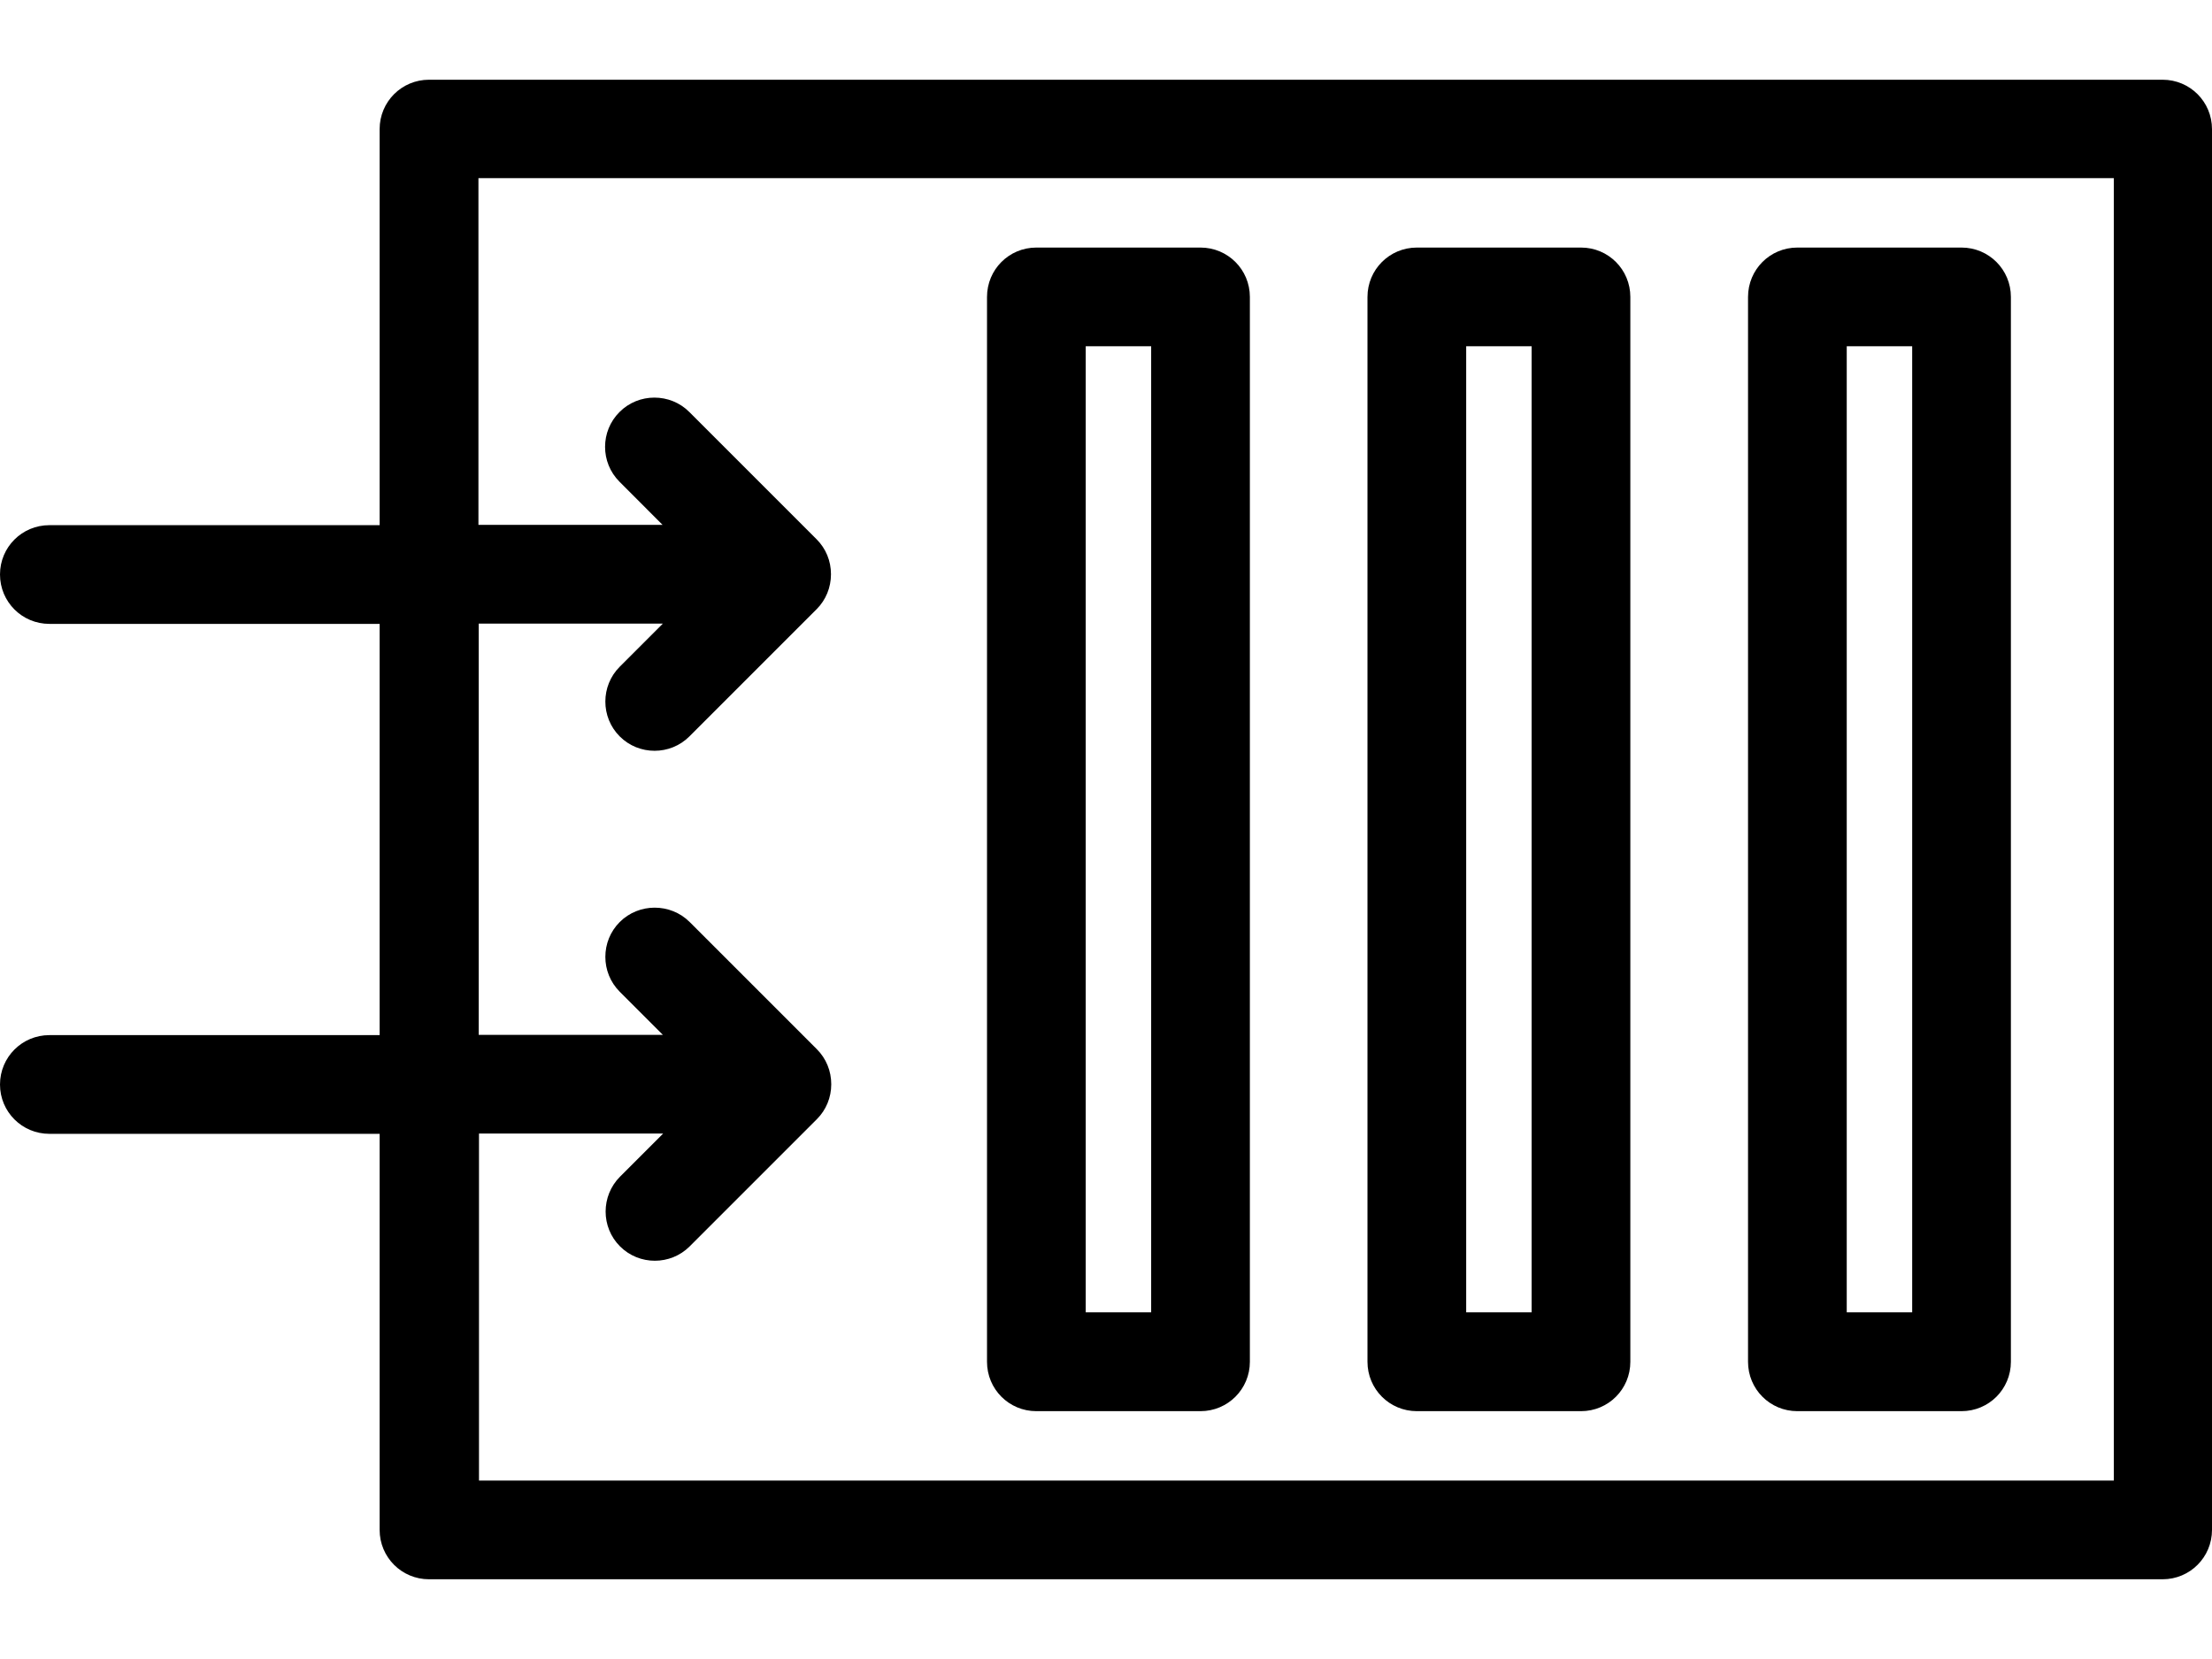 <svg width="24" height="18" viewBox="0 0 24 18" fill="none" xmlns="http://www.w3.org/2000/svg">
<path d="M23.464 17.135H4.655C4.358 17.135 4.119 16.896 4.119 16.599V12.302H0.536C0.239 12.302 0 12.063 0 11.767C0 11.47 0.239 11.231 0.536 11.231H4.119V6.769H0.536C0.239 6.769 0 6.53 0 6.233C0 5.936 0.239 5.698 0.536 5.698H4.119V1.401C4.119 1.104 4.358 0.865 4.655 0.865H23.464C23.761 0.865 24 1.104 24 1.401V16.599C24 16.896 23.761 17.135 23.464 17.135ZM22.929 1.933H5.191V5.695H7.189L6.721 5.226C6.513 5.018 6.513 4.679 6.721 4.471C6.825 4.366 6.963 4.314 7.1 4.314C7.238 4.314 7.376 4.366 7.48 4.471L8.86 5.851C8.961 5.952 9.016 6.086 9.016 6.23C9.016 6.374 8.961 6.509 8.86 6.61L7.48 7.99C7.272 8.198 6.932 8.198 6.724 7.99C6.516 7.782 6.516 7.442 6.724 7.234L7.192 6.766H5.194V11.228H7.192L6.724 10.76C6.516 10.552 6.516 10.212 6.724 10.004C6.828 9.9 6.966 9.848 7.103 9.848C7.241 9.848 7.379 9.9 7.483 10.004L8.863 11.384C8.964 11.485 9.019 11.62 9.019 11.764C9.019 11.907 8.964 12.042 8.863 12.143L7.483 13.523C7.275 13.731 6.935 13.731 6.727 13.523C6.519 13.315 6.519 12.976 6.727 12.767L7.195 12.299H5.197V16.064H22.935V1.933H22.929Z" fill="black"/>
<path d="M11.244 2.686H13.025C13.322 2.686 13.561 2.925 13.561 3.222V14.775C13.561 15.072 13.322 15.311 13.025 15.311H11.244C10.947 15.311 10.709 15.072 10.709 14.775V3.222C10.709 2.925 10.947 2.686 11.244 2.686ZM11.78 14.239H12.49V3.757H11.78V14.239Z" fill="black"/>
<path d="M15.373 2.686H17.154C17.451 2.686 17.689 2.925 17.689 3.222V14.775C17.689 15.072 17.451 15.311 17.154 15.311H15.373C15.076 15.311 14.837 15.072 14.837 14.775V3.222C14.837 2.925 15.076 2.686 15.373 2.686ZM15.908 14.239H16.618V3.757H15.908V14.239Z" fill="black"/>
<path d="M19.501 2.686H21.282C21.579 2.686 21.818 2.925 21.818 3.222V14.775C21.818 15.072 21.579 15.311 21.282 15.311H19.501C19.204 15.311 18.966 15.072 18.966 14.775V3.222C18.966 2.925 19.204 2.686 19.501 2.686ZM20.037 14.239H20.747V3.757H20.037V14.239Z" fill="black"/>
</svg>
